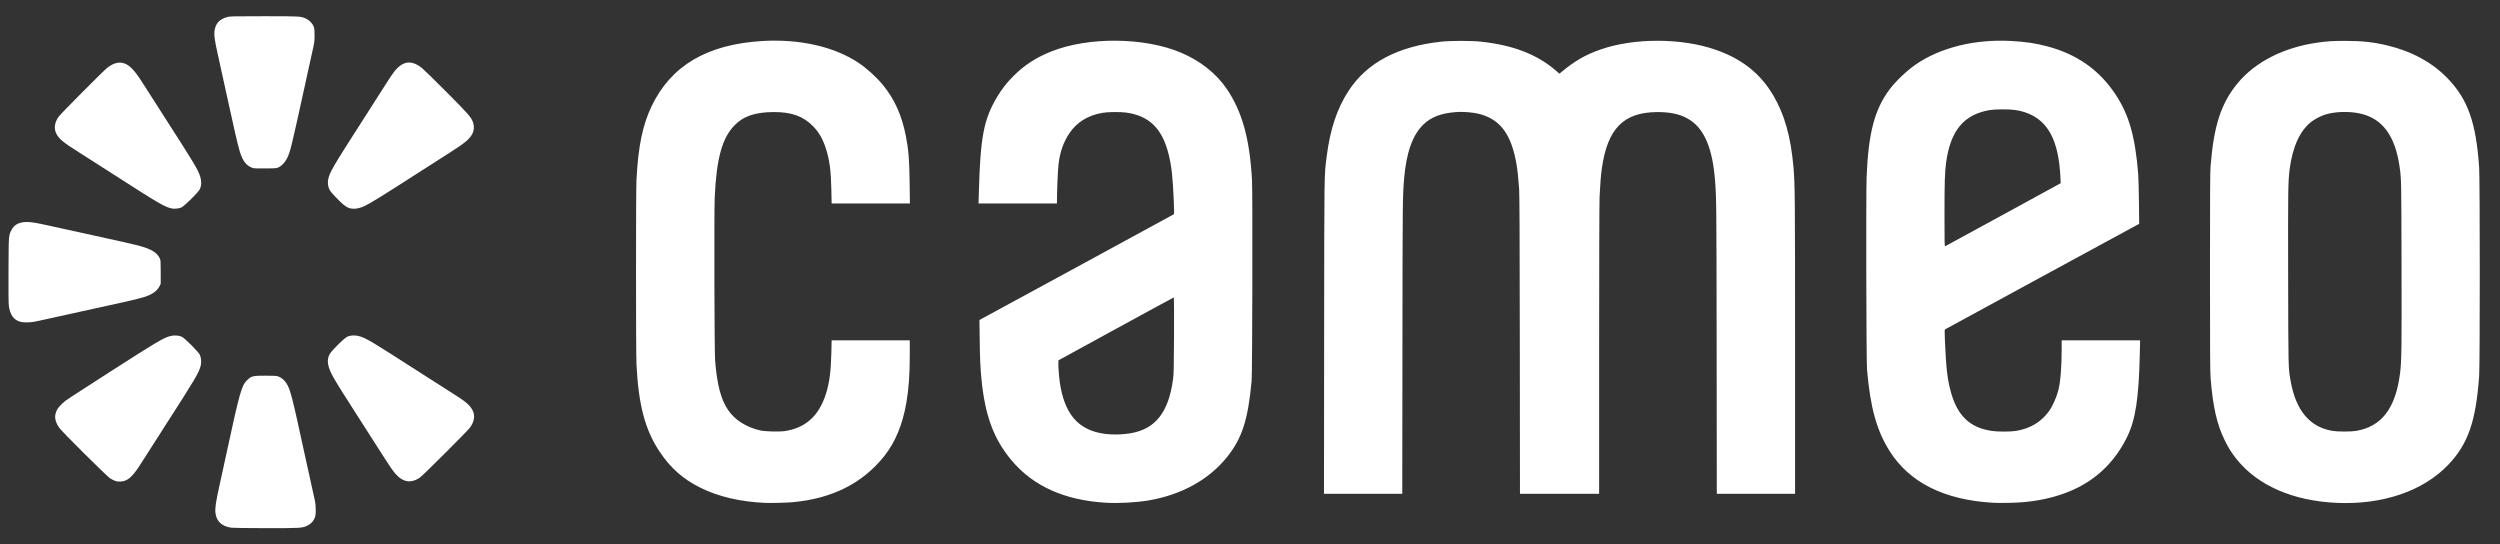 <svg width="147" height="32" viewBox="0 0 147 32" fill="none" xmlns="http://www.w3.org/2000/svg">
<rect x="0" y="0" width="147" height="32" fill="#333333" stroke="none"/>
<g clip-path="url(#clip0_13414_3378)">
<path d="M6.763 28.273C6.688 28.245 6.558 28.179 6.474 28.126C6.285 28.007 3.676 25.417 3.503 25.176C3.273 24.857 3.199 24.588 3.268 24.319C3.323 24.103 3.43 23.943 3.666 23.723C3.877 23.525 3.884 23.52 6.401 21.906C9.215 20.1 9.622 19.859 10.015 19.759C10.24 19.702 10.515 19.719 10.689 19.801C10.868 19.885 11.666 20.683 11.751 20.862C11.826 21.02 11.849 21.295 11.804 21.488C11.708 21.9 11.517 22.224 9.709 25.035C9.174 25.867 8.626 26.725 8.49 26.942C7.96 27.794 7.715 28.09 7.424 28.232C7.228 28.328 6.959 28.345 6.763 28.273ZM20.519 12.229C20.332 12.165 20.148 12.016 19.765 11.62C19.549 11.398 19.415 11.236 19.37 11.143C19.286 10.972 19.257 10.732 19.298 10.544C19.389 10.119 19.57 9.81 21.338 7.057C21.933 6.131 22.555 5.156 22.721 4.891C22.887 4.626 23.096 4.316 23.187 4.203C23.692 3.57 24.205 3.51 24.824 4.012C24.933 4.1 25.585 4.738 26.273 5.43C27.554 6.718 27.698 6.883 27.812 7.188C27.889 7.393 27.879 7.654 27.787 7.841C27.632 8.157 27.345 8.404 26.543 8.912C26.285 9.075 25.412 9.635 24.602 10.155C22.41 11.564 21.753 11.97 21.417 12.123C21.077 12.277 20.764 12.314 20.519 12.229Z" fill="white"/>
<path d="M13.607 31.03C13.046 30.948 12.733 30.662 12.671 30.174C12.635 29.883 12.686 29.537 12.922 28.468C13.044 27.918 13.239 27.025 13.356 26.482C14.111 22.984 14.212 22.639 14.574 22.312C14.796 22.111 14.894 22.09 15.602 22.09C16.05 22.09 16.247 22.099 16.337 22.126C16.512 22.179 16.704 22.331 16.825 22.512C17.069 22.877 17.162 23.238 17.919 26.732C18.101 27.571 18.302 28.483 18.366 28.758C18.43 29.032 18.501 29.358 18.524 29.481C18.574 29.747 18.581 30.188 18.538 30.351C18.47 30.608 18.301 30.804 18.045 30.921C17.761 31.051 17.643 31.057 15.631 31.055C14.604 31.054 13.693 31.042 13.607 31.03ZM10.121 12.262C9.699 12.181 9.346 11.975 6.596 10.205C5.865 9.735 4.995 9.179 4.663 8.97C3.728 8.384 3.466 8.168 3.309 7.852C3.162 7.559 3.208 7.214 3.438 6.872C3.547 6.71 6.103 4.139 6.32 3.974C6.79 3.615 7.201 3.586 7.593 3.883C7.819 4.054 8.049 4.343 8.397 4.892C8.555 5.142 9.119 6.022 9.648 6.847C11.463 9.671 11.65 9.984 11.779 10.408C11.857 10.664 11.844 10.943 11.745 11.134C11.646 11.327 10.835 12.125 10.66 12.202C10.531 12.259 10.262 12.289 10.121 12.262Z" fill="white"/>
<path d="M23.701 28.218C23.375 28.055 23.156 27.797 22.614 26.942C22.422 26.639 21.841 25.731 21.323 24.926C20.318 23.362 19.873 22.656 19.63 22.234C19.262 21.595 19.189 21.189 19.379 20.832C19.491 20.622 20.225 19.893 20.419 19.799C20.609 19.708 20.895 19.698 21.147 19.774C21.553 19.898 21.85 20.075 24.654 21.878C25.478 22.408 26.359 22.97 26.61 23.127C26.861 23.284 27.157 23.48 27.267 23.561C27.937 24.058 28.052 24.562 27.632 25.145C27.482 25.353 24.859 27.968 24.681 28.088C24.338 28.318 23.993 28.364 23.701 28.218ZM1.202 18.923C0.806 18.816 0.591 18.517 0.519 17.973C0.5 17.834 0.494 17.117 0.501 15.868C0.511 13.775 0.506 13.842 0.685 13.506C0.821 13.249 1.035 13.113 1.375 13.065C1.626 13.03 1.948 13.065 2.493 13.184C2.717 13.234 3.747 13.458 4.781 13.684C6.915 14.149 7.936 14.381 8.272 14.477C8.927 14.664 9.242 14.865 9.395 15.196C9.447 15.308 9.45 15.36 9.45 16V16.684L9.378 16.832C9.24 17.113 8.932 17.327 8.463 17.47C8.042 17.598 7.252 17.779 4.834 18.302C4.089 18.463 3.177 18.664 2.809 18.748C2.44 18.833 2.053 18.915 1.949 18.93C1.704 18.968 1.355 18.964 1.202 18.923ZM14.851 9.875C14.478 9.738 14.277 9.479 14.097 8.902C13.992 8.566 13.73 7.433 13.316 5.518C13.133 4.672 12.909 3.648 12.817 3.243C12.633 2.432 12.583 2.095 12.609 1.852C12.659 1.395 12.888 1.136 13.358 1.002C13.515 0.958 13.671 0.954 15.526 0.954C17.697 0.954 17.69 0.954 18.003 1.102C18.204 1.197 18.384 1.389 18.451 1.58C18.489 1.689 18.498 1.794 18.497 2.085C18.495 2.409 18.484 2.504 18.4 2.874C18.348 3.106 18.122 4.136 17.897 5.163C17.125 8.702 17.063 8.949 16.86 9.342C16.746 9.562 16.571 9.746 16.394 9.833C16.267 9.896 16.245 9.898 15.605 9.904C15.109 9.909 14.924 9.901 14.851 9.875Z" fill="white"/>
<path d="M44.986 29.57C43.499 29.5 42.222 29.198 41.16 28.666C40.156 28.163 39.422 27.512 38.791 26.567C37.932 25.282 37.543 23.814 37.425 21.42C37.389 20.701 37.388 11.296 37.424 10.595C37.524 8.617 37.783 7.354 38.316 6.242C39.46 3.856 41.577 2.609 44.815 2.412C47.023 2.279 49.067 2.743 50.497 3.704C50.993 4.037 51.555 4.552 51.94 5.027C52.602 5.842 53.021 6.776 53.258 7.965C53.423 8.791 53.469 9.366 53.487 10.786L53.502 11.963H51.201H48.9L48.884 11.167C48.862 10.027 48.772 9.36 48.551 8.698C48.369 8.152 48.152 7.778 47.818 7.432C47.242 6.837 46.553 6.586 45.499 6.589C44.391 6.592 43.692 6.835 43.157 7.403C42.449 8.155 42.123 9.368 42.025 11.624C41.986 12.529 42.006 20.687 42.049 21.208C42.167 22.646 42.389 23.486 42.818 24.117C43.212 24.698 43.894 25.128 44.716 25.313C44.971 25.37 45.816 25.395 46.109 25.353C47.35 25.177 48.14 24.476 48.559 23.177C48.768 22.529 48.859 21.847 48.884 20.742L48.9 20.012H51.197H53.495V20.834C53.495 22.01 53.437 22.834 53.296 23.666C53.08 24.943 52.643 26.004 52.001 26.811C50.718 28.423 48.927 29.322 46.577 29.532C46.235 29.562 45.303 29.584 44.986 29.57H44.986ZM65.003 29.559C62.579 29.41 60.741 28.579 59.474 27.062C58.438 25.821 57.928 24.458 57.718 22.366C57.643 21.611 57.622 21.175 57.607 19.998L57.591 18.815L63.276 15.727C66.402 14.03 68.98 12.626 69.005 12.608C69.046 12.578 69.047 12.52 69.018 11.815C68.96 10.428 68.889 9.778 68.722 9.098C68.346 7.566 67.587 6.812 66.226 6.62C65.883 6.572 65.133 6.58 64.819 6.635C63.96 6.786 63.306 7.193 62.873 7.846C62.522 8.376 62.327 8.935 62.241 9.662C62.204 9.975 62.151 11.18 62.15 11.733L62.149 11.963H59.844H57.539L57.556 11.325C57.646 8.035 57.842 7.018 58.639 5.685C58.911 5.23 59.206 4.854 59.596 4.465C60.241 3.822 60.924 3.38 61.829 3.021C64.008 2.155 67.302 2.189 69.448 3.098C70.582 3.578 71.531 4.332 72.141 5.238C73.048 6.582 73.488 8.183 73.618 10.608C73.659 11.38 73.639 21.906 73.595 22.392C73.389 24.668 73.035 25.771 72.154 26.87C71.083 28.206 69.467 29.099 67.528 29.426C66.792 29.55 65.747 29.605 65.003 29.559ZM66.457 25.48C67.943 25.232 68.718 24.246 68.978 22.274C69.015 21.997 69.024 21.59 69.033 19.716C69.039 18.49 69.034 17.487 69.023 17.487C69.011 17.487 67.48 18.319 65.621 19.336L62.241 21.185L62.232 21.341C62.222 21.534 62.27 22.171 62.322 22.518C62.449 23.376 62.704 24.051 63.082 24.529C63.654 25.252 64.567 25.591 65.818 25.543C66.006 25.536 66.294 25.508 66.457 25.48ZM117.156 29.56C114.309 29.39 112.272 28.367 111.109 26.522C110.346 25.311 109.973 23.963 109.781 21.721C109.738 21.221 109.718 11.375 109.757 10.398C109.862 7.814 110.224 6.438 111.109 5.255C111.465 4.78 112.104 4.169 112.626 3.806C114.07 2.799 116.131 2.289 118.274 2.41C119.112 2.457 119.663 2.539 120.347 2.717C122.104 3.174 123.428 4.1 124.384 5.539C125.183 6.74 125.547 8.011 125.726 10.227C125.742 10.422 125.762 11.162 125.77 11.871L125.784 13.161L120.097 16.249C116.97 17.948 114.394 19.35 114.373 19.366C114.341 19.389 114.339 19.485 114.361 20.012C114.429 21.62 114.497 22.233 114.691 22.975C115.068 24.419 115.809 25.144 117.106 25.337C117.461 25.39 118.212 25.391 118.532 25.339C119.368 25.203 120.007 24.825 120.468 24.194C120.692 23.887 120.92 23.378 121.032 22.939C121.156 22.449 121.226 21.582 121.227 20.518V20.012H123.532H125.838L125.82 20.819C125.762 23.41 125.572 24.664 125.083 25.673C124.422 27.038 123.418 28.061 122.108 28.703C121.227 29.136 120.2 29.41 119.058 29.52C118.544 29.569 117.632 29.588 117.156 29.56L117.156 29.56ZM117.798 12.615L121.168 10.772L121.156 10.493C121.06 8.221 120.404 7.022 119.022 6.587C118.645 6.468 118.338 6.43 117.768 6.43C117.404 6.43 117.165 6.444 116.992 6.473C115.469 6.733 114.687 7.678 114.429 9.569C114.355 10.109 114.336 10.733 114.336 12.63C114.336 14.394 114.338 14.493 114.381 14.476C114.407 14.466 115.944 13.629 117.798 12.615ZM137.404 29.568C134.825 29.453 132.753 28.549 131.508 26.995C131.228 26.646 131.031 26.333 130.814 25.89C130.348 24.941 130.115 23.908 129.981 22.195C129.954 21.858 129.947 20.464 129.947 15.987C129.947 11.51 129.954 10.116 129.981 9.78C130.168 7.387 130.601 6.063 131.583 4.881C132.617 3.638 134.277 2.793 136.246 2.509C136.84 2.423 137.149 2.404 137.903 2.404C138.903 2.405 139.574 2.478 140.391 2.676C141.831 3.025 143.016 3.673 143.914 4.601C145.11 5.837 145.595 7.205 145.774 9.845C145.822 10.563 145.823 21.447 145.774 22.116C145.58 24.789 145.123 26.102 143.962 27.323C142.487 28.874 140.107 29.689 137.403 29.568H137.404ZM138.526 25.338C140.038 25.093 140.868 24.004 141.125 21.928C141.213 21.219 141.222 20.566 141.21 15.566C141.199 10.561 141.198 10.526 141.098 9.819C140.838 7.98 140.083 6.961 138.768 6.674C138.107 6.529 137.271 6.558 136.695 6.746C136.448 6.826 136.111 7.003 135.909 7.159C135.238 7.675 134.798 8.64 134.63 9.964C134.539 10.676 134.533 11.142 134.543 16.316C134.555 21.765 134.551 21.59 134.681 22.358C134.981 24.119 135.802 25.11 137.146 25.336C137.447 25.386 138.221 25.388 138.526 25.338ZM77.859 19.834C77.869 9.849 77.861 10.362 78.009 9.201C78.214 7.584 78.623 6.365 79.309 5.321C80.387 3.682 82.191 2.728 84.731 2.452C85.305 2.389 86.517 2.388 87.085 2.45C88.96 2.654 90.357 3.189 91.451 4.122L91.697 4.333L91.791 4.253C92.582 3.589 93.22 3.22 94.127 2.905C96.1 2.22 98.882 2.229 100.887 2.927C102.421 3.461 103.506 4.32 104.264 5.601C104.93 6.726 105.3 8.041 105.456 9.832C105.543 10.832 105.55 11.559 105.55 20.294V29.034H103.249H100.948L100.939 20.426C100.929 11.863 100.927 11.656 100.841 10.569C100.699 8.782 100.241 7.656 99.429 7.095C98.918 6.741 98.308 6.586 97.448 6.59C95.467 6.599 94.521 7.559 94.189 9.898C94.132 10.302 94.094 10.777 94.055 11.581C94.04 11.897 94.029 15.496 94.029 20.571L94.029 29.034H91.701H89.374L89.365 20.281C89.359 13.924 89.348 11.417 89.325 11.121C89.266 10.336 89.236 10.053 89.175 9.685C88.891 7.989 88.281 7.103 87.15 6.747C86.722 6.612 86.073 6.551 85.546 6.596C84.721 6.667 84.166 6.88 83.718 7.299C83.069 7.907 82.688 8.965 82.561 10.516C82.474 11.575 82.472 11.735 82.463 20.373L82.453 29.034H80.152H77.85L77.859 19.834Z" fill="white"/>
</g>
<defs>
<clipPath id="clip0_13414_3378">
<rect width="145.882" height="32" fill="white" transform="translate(0.389)"/>
</clipPath>
</defs>
</svg>
